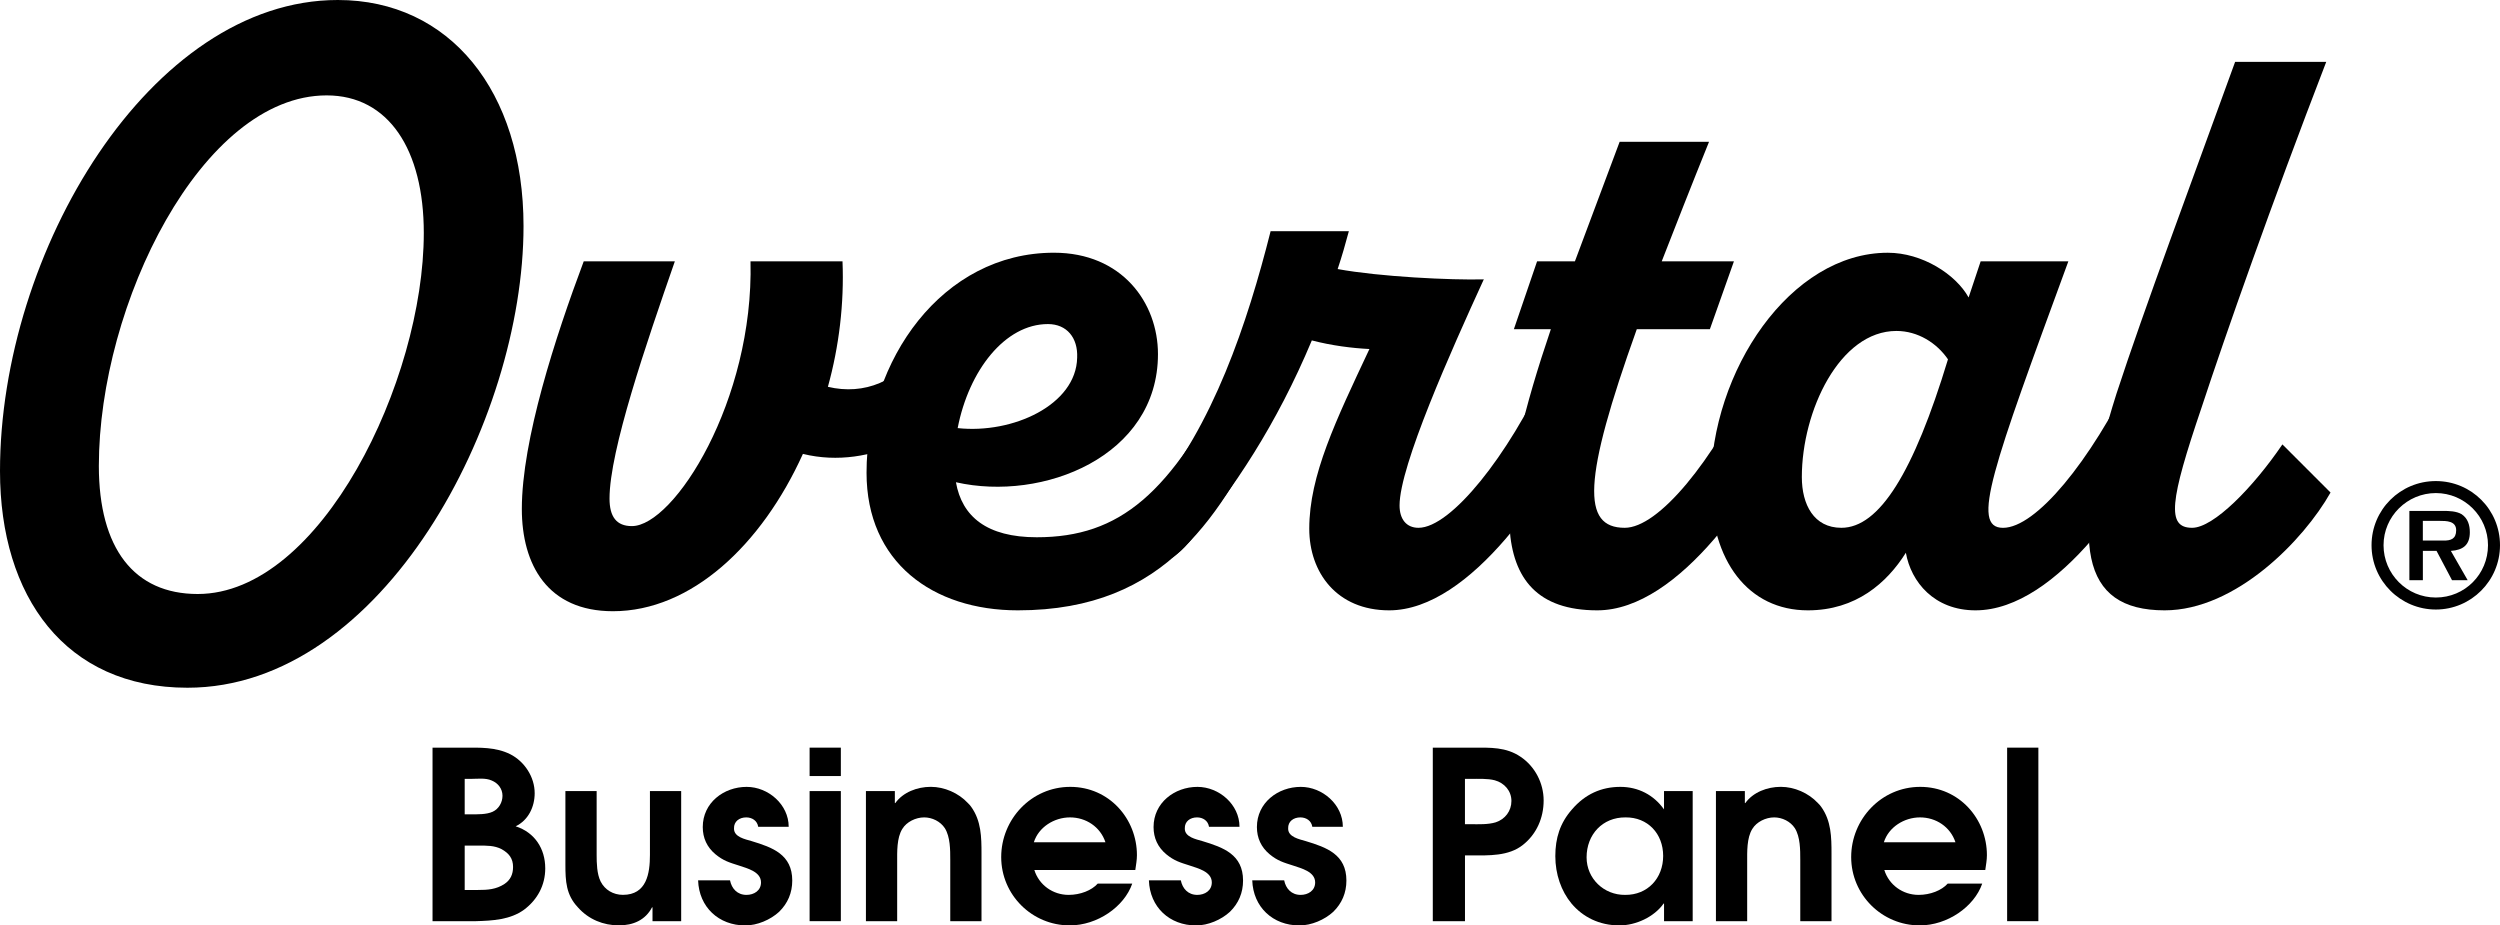 <?xml version="1.0" encoding="UTF-8"?>
<svg id="Layer_2" data-name="Layer 2" xmlns="http://www.w3.org/2000/svg" viewBox="0 0 766.58 283.76">
  <defs>
    <style>
      .cls-1 {
        stroke-width: 0px;
      }
    </style>
  </defs>
  <g id="Layer_1-2" data-name="Layer 1">
    <g>
      <path class="cls-1" d="M0,144.45C0,77.23,46.13,0,103.59,0c34.27,0,56.94,27.94,56.94,69.33,0,59.84-43.23,141.55-103.06,141.55C20.03,210.88,0,182.94,0,144.45ZM129.95,71.43c0-25.57-10.81-42.18-29.79-42.18-38.22,0-69.85,64.05-69.85,113.61,0,25.31,10.81,39.28,30.31,39.28,37.7,0,69.33-65.37,69.33-110.71Z"/>
      <path class="cls-1" d="M294.97,119.41c-6.33,11.86-27.41,25.04-48.77,19.77-12.65,27.94-34.27,48.24-58.25,48.24-20.03,0-27.94-14.23-27.94-31.37,0-21.09,10.28-52.72,18.98-75.92h27.94c-8.7,25.04-20.03,57.99-20.03,72.75,0,5.54,2.11,8.44,6.85,8.44,12.92,0,37.43-38.48,36.38-81.19h28.21c.53,12.92-1.05,26.1-4.48,38.48,11.07,2.64,21.88-1.58,28.73-12.65l12.39,13.44Z"/>
      <path class="cls-1" d="M389.86,126.79c-15.29,30.31-31.63,60.36-77.76,60.36-26.1,0-46.39-14.76-46.39-42.18,0-34.53,23.2-67.48,57.46-67.48,20.82,0,31.9,15.29,31.9,31.1,0,31.37-35.32,45.34-61.95,39.28,1.85,10.54,9.49,16.87,24.78,16.87,25.57,0,41.12-13.44,59.84-50.87l12.12,12.92ZM293.65,131.27c16.87,1.84,36.38-7.12,36.64-21.62.26-6.06-3.16-10.28-8.96-10.28-13.18,0-24.25,14.23-27.68,31.9Z"/>
      <path class="cls-1" d="M485.81,126.79c-9.75,22.14-34.79,60.36-59.84,60.36-16.08,0-24.51-11.6-24.51-25.04,0-16.34,8.17-33.21,18.45-55.09-5.27-.26-11.6-1.05-17.66-2.64-10.81,25.83-23.99,45.6-37.69,61.94-12.92,15.29-22.67-.53-11.33-13.71,18.71-21.88,29.26-53.51,36.38-81.71h23.99c-1.05,3.95-2.11,7.64-3.43,11.6,12.92,2.37,34.79,3.43,44.81,3.16-10.02,21.88-25.83,57.2-25.83,69.33,0,4.22,2.11,6.85,5.8,6.85,10.02,0,27.68-22.41,39.28-47.71l11.6,12.65Z"/>
      <path class="cls-1" d="M549.87,126.79c-10.02,22.41-34.79,60.36-60.1,60.36-36.64,0-30.31-38.75-14.23-86.2h-11.34l7.12-20.82h11.6l13.71-36.64h27.41c-5.54,13.71-10.28,25.83-14.5,36.64h22.14l-7.38,20.82h-22.41c-16.61,46.39-16.87,60.89-3.69,60.89,10.28,0,26.89-20.03,40.07-47.71l11.6,12.65Z"/>
      <path class="cls-1" d="M665.85,126.79c-10.02,22.41-34.79,60.36-60.1,60.36-12.65,0-19.77-8.7-21.35-17.66-5.8,9.23-15.29,17.66-30.05,17.66-18.19,0-29.79-15.02-29.79-38.22,0-35.32,24.51-71.43,54.3-71.43,10.54,0,20.82,6.59,24.78,13.71l3.69-11.07h26.89c-23.2,63.26-30.05,81.71-20.03,81.71s26.62-20.03,40.07-47.71l11.6,12.65ZM597.31,110.18c-3.43-5.01-9.22-8.7-15.81-8.7-17.4,0-29,24.51-29,44.81,0,8.44,3.69,15.55,12.12,15.55,11.6,0,22.14-16.87,32.69-51.66Z"/>
      <path class="cls-1" d="M714.61,151.04c-8.17,14.5-29,36.11-50.87,36.11-25.83,0-29.26-20.56-14.76-66.43,8.43-25.83,23.2-65.37,36.38-101.75h27.94c-16.87,43.76-30.84,83.56-38.22,105.97-9.75,28.73-10.81,36.9-2.9,36.9,6.59,0,18.72-12.39,27.68-25.57l14.76,14.76Z"/>
    </g>
    <g>
      <path class="cls-1" d="M132.62,229.25h9.65c4.83,0,9.72-.22,14.19,2.02,4.39,2.23,7.49,6.98,7.49,11.95,0,4.18-1.94,8.28-5.83,10.15,5.83,1.87,9.07,6.84,9.07,12.89,0,5.18-2.38,9.58-6.48,12.67-4.25,3.1-9.65,3.38-14.76,3.53h-13.32v-53.21ZM144.36,249.7c2.09,0,4.82.07,6.7-.79s3.02-2.88,3.02-4.9c0-2.16-1.37-3.89-3.31-4.68-1.87-.86-4.39-.5-6.48-.5h-1.8v10.87h1.87ZM146.59,272.89c2.88,0,5.54-.14,8.14-1.87,1.8-1.22,2.59-2.95,2.59-5.18,0-2.59-1.22-4.18-3.53-5.47-2.23-1.15-4.61-1.08-6.98-1.08h-4.32v13.61h4.1Z"/>
      <path class="cls-1" d="M208.87,242.57v39.89h-8.79v-4.25h-.14c-2.02,3.89-5.76,5.54-10.15,5.54-4.75,0-9.29-1.8-12.6-5.54-3.6-3.82-3.82-7.99-3.82-13.11v-22.54h9.58v19.59c0,2.45.07,5.83,1.22,8.14,1.3,2.59,3.89,4.1,6.84,4.1,7.27,0,8.28-6.55,8.28-12.24v-19.59h9.58Z"/>
      <path class="cls-1" d="M232.49,253.52c-.29-1.87-1.87-2.88-3.67-2.88-2.09,0-3.82,1.22-3.75,3.38-.07,2.66,3.46,3.31,5.4,3.89,6.41,1.94,12.46,4.1,12.46,12.1,0,3.74-1.37,6.98-4.03,9.58-2.66,2.45-6.7,4.18-10.37,4.18-8.14,0-14.19-5.62-14.47-13.83h9.79c.5,2.52,2.23,4.46,5.04,4.46,2.3,0,4.46-1.3,4.46-3.82,0-3.31-4.25-4.32-6.77-5.18-2.95-.94-4.75-1.44-7.2-3.46-2.59-2.16-3.89-4.97-3.89-8.35,0-7.42,6.41-12.31,13.46-12.31,6.62,0,12.89,5.4,12.89,12.24h-9.36Z"/>
      <path class="cls-1" d="M248.25,229.25h9.58v8.71h-9.58v-8.71ZM248.25,242.57h9.58v39.89h-9.58v-39.89Z"/>
      <path class="cls-1" d="M265.53,242.57h8.86v3.67h.14c2.38-3.31,6.7-4.97,10.87-4.97s8.5,1.87,11.38,4.97c.36.36.72.72,1.01,1.15,3.1,4.32,3.17,9.29,3.17,14.4v20.67h-9.58v-18.79c0-3.1,0-7.06-1.66-9.72-1.37-2.09-3.89-3.31-6.34-3.31-2.59,0-5.4,1.37-6.7,3.53-1.73,2.74-1.58,7.06-1.58,10.23v18.07h-9.58v-39.89Z"/>
      <path class="cls-1" d="M317.16,266.77c1.44,4.61,5.69,7.63,10.51,7.63,3.6,0,7.06-1.37,8.93-3.46h10.58c-2.45,7.13-10.73,12.82-19.15,12.82-11.59,0-21.03-9.36-21.03-20.95s9.22-21.53,21.17-21.53,20.45,9.79,20.45,20.95c0,1.51-.29,3.02-.5,4.54h-30.96ZM338.97,258.27c-1.58-4.75-5.98-7.63-10.87-7.63s-9.65,3.02-11.09,7.63h21.96Z"/>
      <path class="cls-1" d="M370.72,253.52c-.29-1.87-1.87-2.88-3.67-2.88-2.09,0-3.82,1.22-3.75,3.38-.07,2.66,3.46,3.31,5.4,3.89,6.41,1.94,12.46,4.1,12.46,12.1,0,3.74-1.37,6.98-4.03,9.58-2.66,2.45-6.7,4.18-10.37,4.18-8.14,0-14.19-5.62-14.47-13.83h9.79c.5,2.52,2.23,4.46,5.04,4.46,2.3,0,4.46-1.3,4.46-3.82,0-3.31-4.25-4.32-6.77-5.18-2.95-.94-4.75-1.44-7.2-3.46-2.59-2.16-3.89-4.97-3.89-8.35,0-7.42,6.41-12.31,13.46-12.31,6.62,0,12.89,5.4,12.89,12.24h-9.36Z"/>
      <path class="cls-1" d="M402.4,253.52c-.29-1.87-1.87-2.88-3.67-2.88-2.09,0-3.82,1.22-3.74,3.38-.07,2.66,3.46,3.31,5.4,3.89,6.41,1.94,12.46,4.1,12.46,12.1,0,3.74-1.37,6.98-4.03,9.58-2.66,2.45-6.7,4.18-10.37,4.18-8.14,0-14.19-5.62-14.47-13.83h9.79c.5,2.52,2.23,4.46,5.04,4.46,2.3,0,4.46-1.3,4.46-3.82,0-3.31-4.25-4.32-6.77-5.18-2.95-.94-4.75-1.44-7.2-3.46-2.59-2.16-3.89-4.97-3.89-8.35,0-7.42,6.41-12.31,13.46-12.31,6.62,0,12.89,5.4,12.89,12.24h-9.36Z"/>
      <path class="cls-1" d="M439.34,282.46v-53.21h12.53c5.11,0,9.94-.22,14.4,2.81,4.39,2.95,7.06,8.06,7.06,13.39s-2.16,10.3-6.34,13.61c-4.39,3.53-10.58,3.24-15.84,3.24h-1.94v20.16h-9.87ZM451,252.73c2.45,0,5.26.14,7.63-.58,2.88-.94,4.82-3.46,4.82-6.55s-2.16-5.54-5.11-6.34c-2.16-.58-5.18-.43-7.34-.43h-1.8v13.9h1.8Z"/>
      <path class="cls-1" d="M519.04,282.46h-8.79v-5.4h-.14c-2.88,4.1-8.5,6.7-13.54,6.7-6.19,0-11.23-2.59-14.69-6.7-3.17-3.82-4.97-9-4.97-14.54s1.44-10.15,5.11-14.33c4.03-4.68,9-6.91,14.83-6.91,5.47,0,10.23,2.45,13.39,6.91v-5.62h8.79v39.89ZM498.45,250.64c-7.06-.07-11.95,5.26-11.95,12.24,0,6.55,5.33,11.59,11.81,11.52,6.91.07,11.67-5.11,11.67-11.95s-4.75-11.88-11.52-11.81Z"/>
      <path class="cls-1" d="M526.17,242.57h8.86v3.67h.14c2.38-3.31,6.7-4.97,10.87-4.97s8.5,1.87,11.38,4.97c.36.36.72.72,1.01,1.15,3.1,4.32,3.17,9.29,3.17,14.4v20.67h-9.58v-18.79c0-3.1,0-7.06-1.66-9.72-1.37-2.09-3.89-3.31-6.34-3.31-2.59,0-5.4,1.37-6.7,3.53-1.73,2.74-1.58,7.06-1.58,10.23v18.07h-9.58v-39.89Z"/>
      <path class="cls-1" d="M577.79,266.77c1.44,4.61,5.69,7.63,10.51,7.63,3.6,0,7.06-1.37,8.93-3.46h10.58c-2.45,7.13-10.73,12.82-19.15,12.82-11.59,0-21.03-9.36-21.03-20.95s9.22-21.53,21.17-21.53,20.45,9.79,20.45,20.95c0,1.51-.29,3.02-.5,4.54h-30.96ZM599.61,258.27c-1.58-4.75-5.98-7.63-10.87-7.63s-9.65,3.02-11.09,7.63h21.96Z"/>
      <path class="cls-1" d="M615.45,229.25h9.58v53.21h-9.58v-53.21Z"/>
    </g>
    <path class="cls-1" d="M727.19,167.18c0-10.88,8.79-19.67,19.72-19.67s19.67,8.79,19.67,19.67-8.84,19.72-19.67,19.72-19.72-8.79-19.72-19.72ZM762.9,167.18c0-8.84-7.2-15.99-15.99-15.99s-16.04,7.15-16.04,15.99,7.15,16.04,16.04,16.04,15.99-7.15,15.99-16.04ZM756.67,177.91h-4.8l-4.75-8.99h-4.19v8.99h-4.14v-21.25h10.27c1.84,0,4.14.05,5.77,1.02,1.89,1.28,2.5,3.32,2.5,5.52,0,3.88-2.04,5.47-5.82,5.72l5.16,8.99ZM749.21,165.75c2.3.05,3.93-.51,3.93-3.17,0-2.86-3.01-2.86-5.06-2.86h-5.16v6.03h6.28Z"/>
  </g>
</svg>